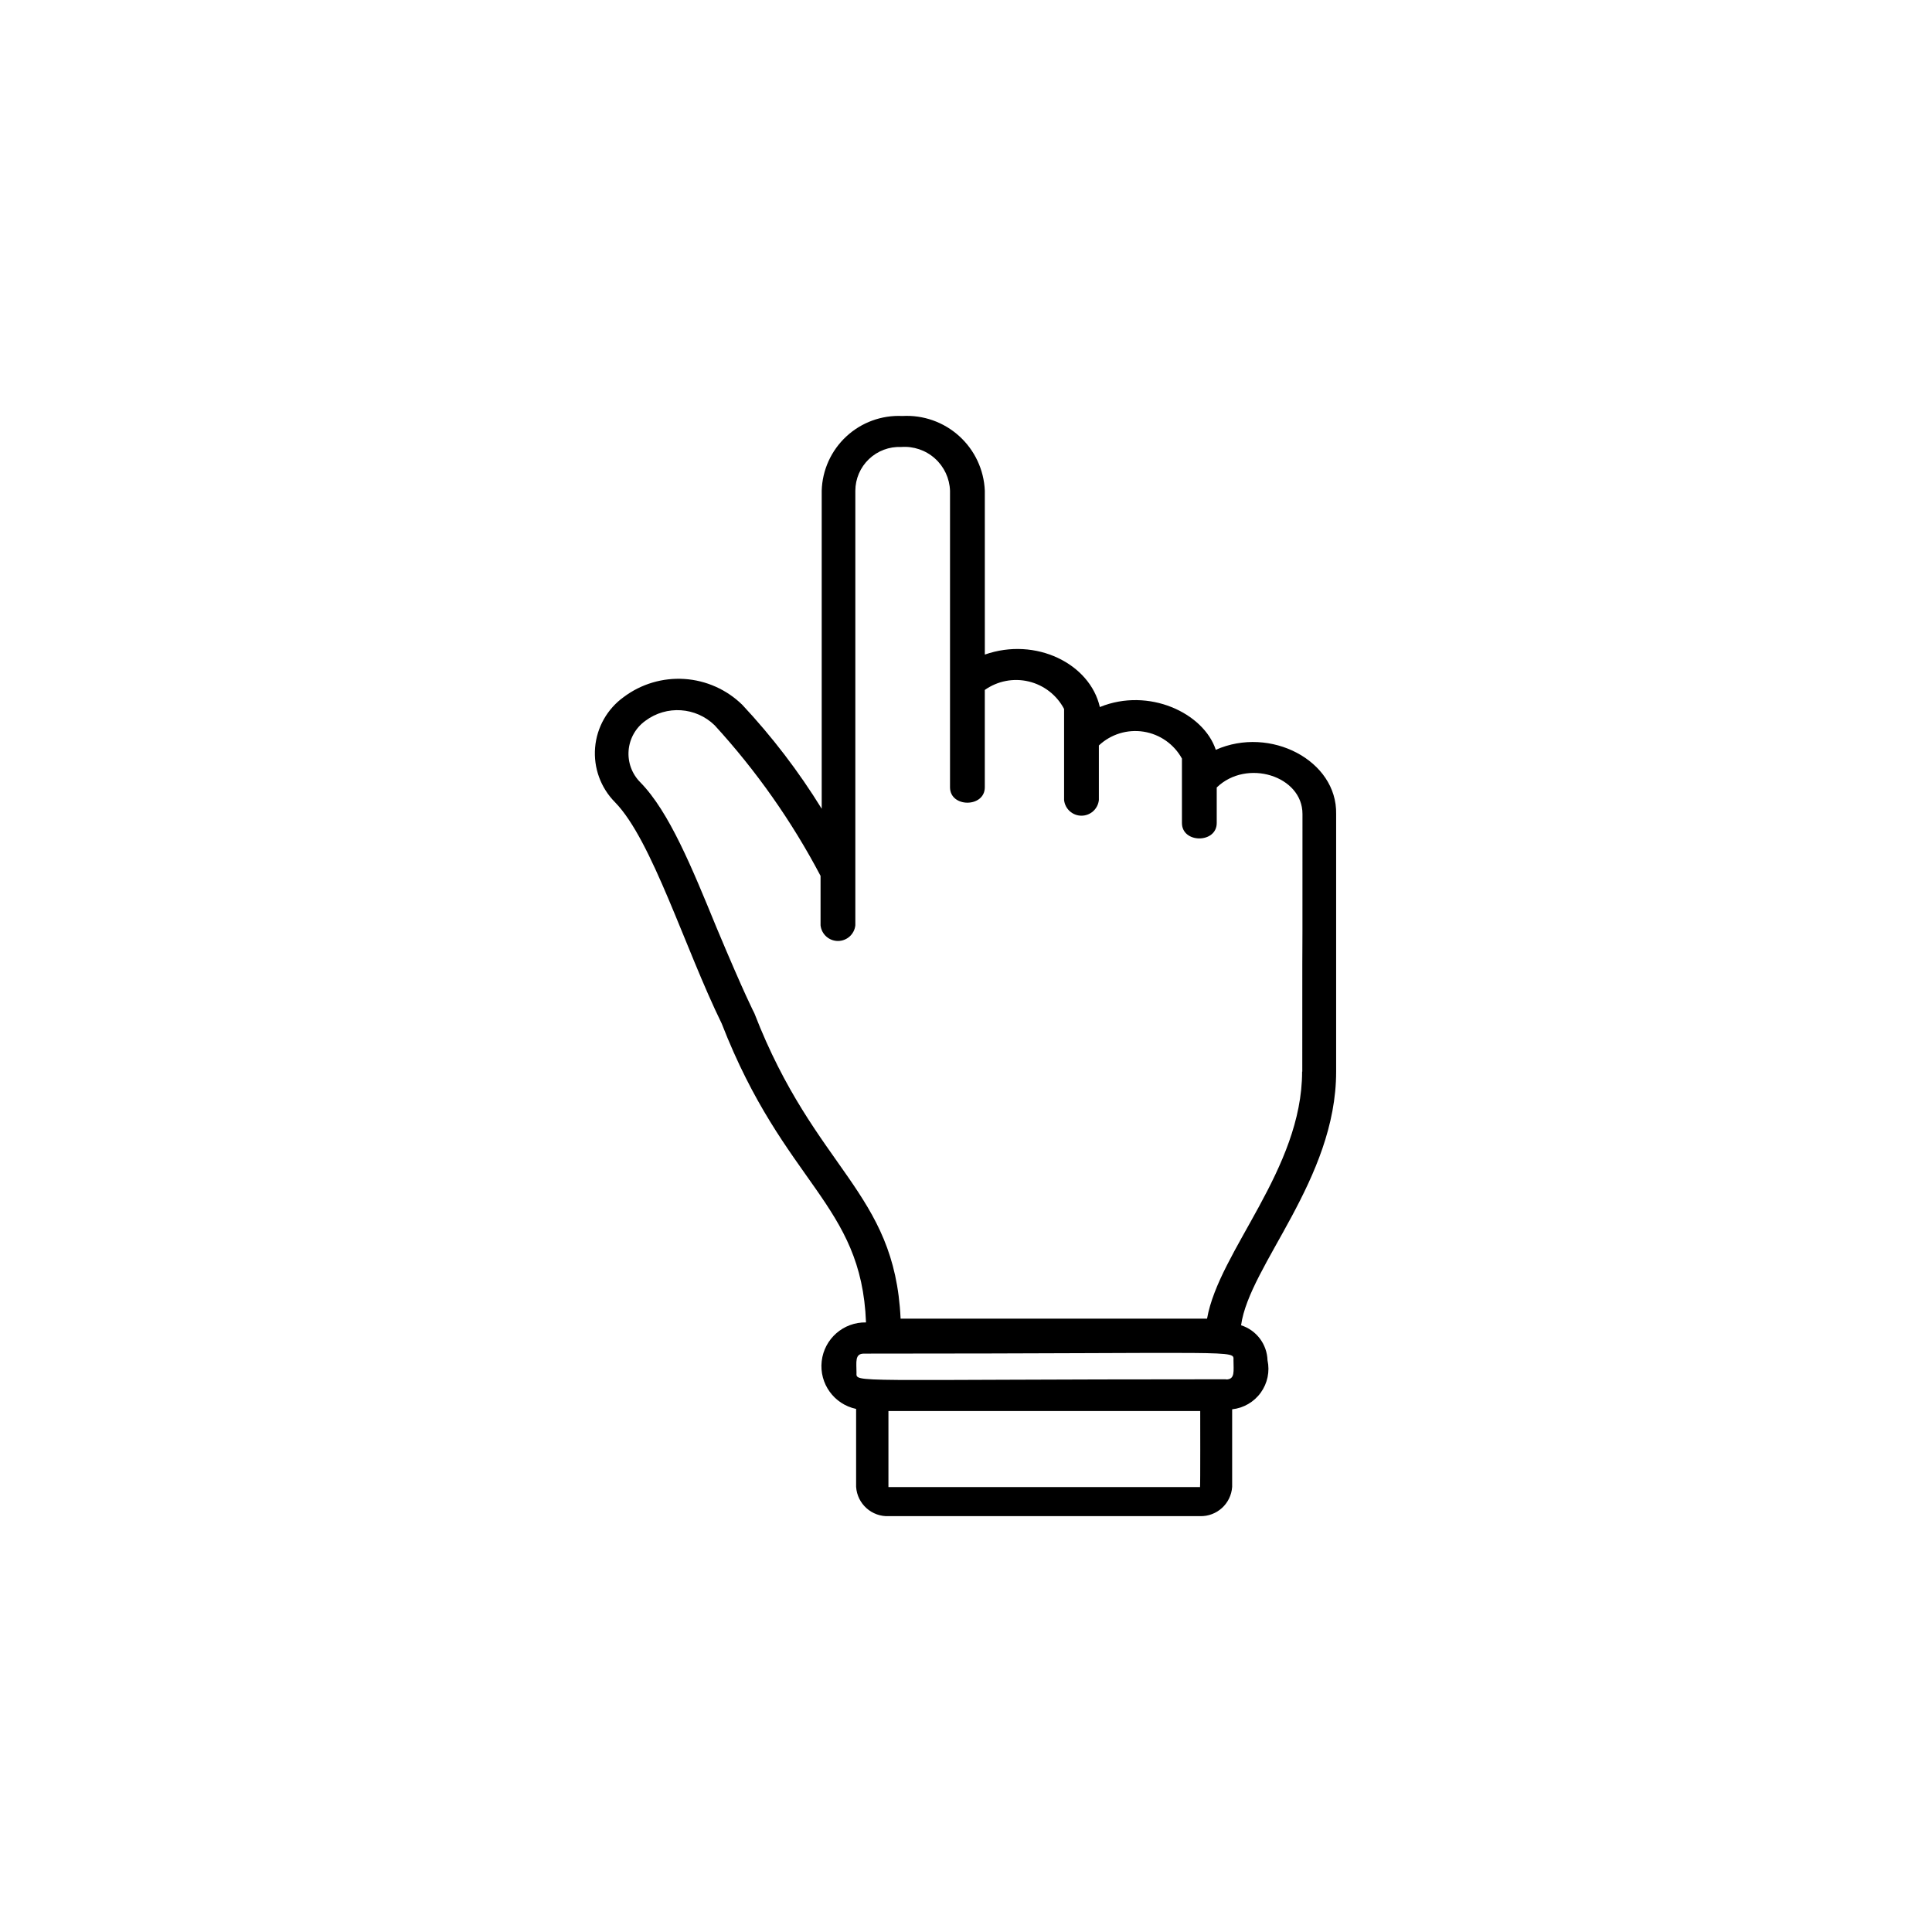 <?xml version="1.0" encoding="UTF-8"?>
<!-- The Best Svg Icon site in the world: iconSvg.co, Visit us! https://iconsvg.co -->
<svg fill="#000000" width="800px" height="800px" version="1.1" viewBox="144 144 512 512" xmlns="http://www.w3.org/2000/svg">
 <path d="m466.2 342.71c-3.223-9.773-17.785-16.625-30.73-11.336-2.621-11.488-16.977-18.641-30.48-13.906l-0.004-43.426c-0.23-5.539-2.676-10.754-6.789-14.477-4.109-3.723-9.539-5.641-15.074-5.324-5.473-0.258-10.82 1.691-14.836 5.418-4.019 3.723-6.371 8.906-6.527 14.383v84.285c-6.082-9.863-13.137-19.094-21.059-27.559-4.125-4.027-9.555-6.453-15.312-6.832-5.754-0.379-11.457 1.312-16.074 4.769-4.379 3.141-7.16 8.047-7.606 13.418-0.445 5.371 1.488 10.672 5.289 14.492 9.824 10.078 18.488 38.691 28.266 58.645 16.625 42.723 37.031 47.609 38.238 79.199v-0.004c-5.977-0.117-11.062 4.332-11.742 10.273-0.68 5.938 3.273 11.418 9.121 12.652v20.656c0.297 4.531 4.18 7.988 8.715 7.758h82.422c4.461 0.117 8.219-3.305 8.516-7.758v-20.555c3.039-0.332 5.793-1.938 7.578-4.414 1.789-2.481 2.441-5.598 1.793-8.586-0.137-4.262-2.941-7.973-7.004-9.27 2.168-15.871 25.191-38.594 25.191-67.207v-68.266c0.301-14.211-17.48-23.43-31.891-17.031zm-4.231 195.38h-82.523v-20.152h82.625c-0.004 0 0.047 20.203-0.055 20.203zm6.953-28.566c-100.76 0-97.941 1.059-97.941-1.762s-0.504-5.039 1.965-5.039c100.76 0 97.941-1.059 97.941 1.762-0.004 2.82 0.5 5.09-1.969 5.09zm20.152-81.566c0 25.996-22.016 47.508-25.191 65.496h-81.215c-1.562-33.754-22.621-39.297-38.742-80.91 0 0-2.469-4.637-10.078-22.824-6.449-15.719-12.496-30.582-20.152-38.391-2.231-2.234-3.367-5.332-3.102-8.48 0.262-3.144 1.895-6.012 4.461-7.844 5.582-4.16 13.355-3.648 18.34 1.207 11.027 12.043 20.457 25.453 28.062 39.902v13.102c0.246 2.359 2.238 4.152 4.609 4.152 2.375 0 4.363-1.793 4.609-4.152v-115.17c0.012-3.168 1.312-6.195 3.606-8.379 2.289-2.188 5.375-3.348 8.539-3.211 3.269-0.246 6.5 0.848 8.941 3.035 2.445 2.188 3.891 5.277 4.004 8.555v78.594c0 5.441 9.219 5.441 9.219 0v-25.797c3.379-2.391 7.625-3.207 11.648-2.242 4.023 0.965 7.438 3.617 9.363 7.281-0.008 0.102-0.008 0.203 0 0.305v23.832-0.004c0.246 2.359 2.234 4.152 4.609 4.152 2.371 0 4.363-1.793 4.609-4.152v-14.461c3.176-2.984 7.555-4.332 11.859-3.652 4.305 0.68 8.055 3.312 10.156 7.129v17.078c0 5.441 9.219 5.441 9.219 0v-9.418c7.961-7.707 22.723-3.074 22.723 7.004 0 69.875-0.051 2.668-0.051 68.316z"/>
</svg>